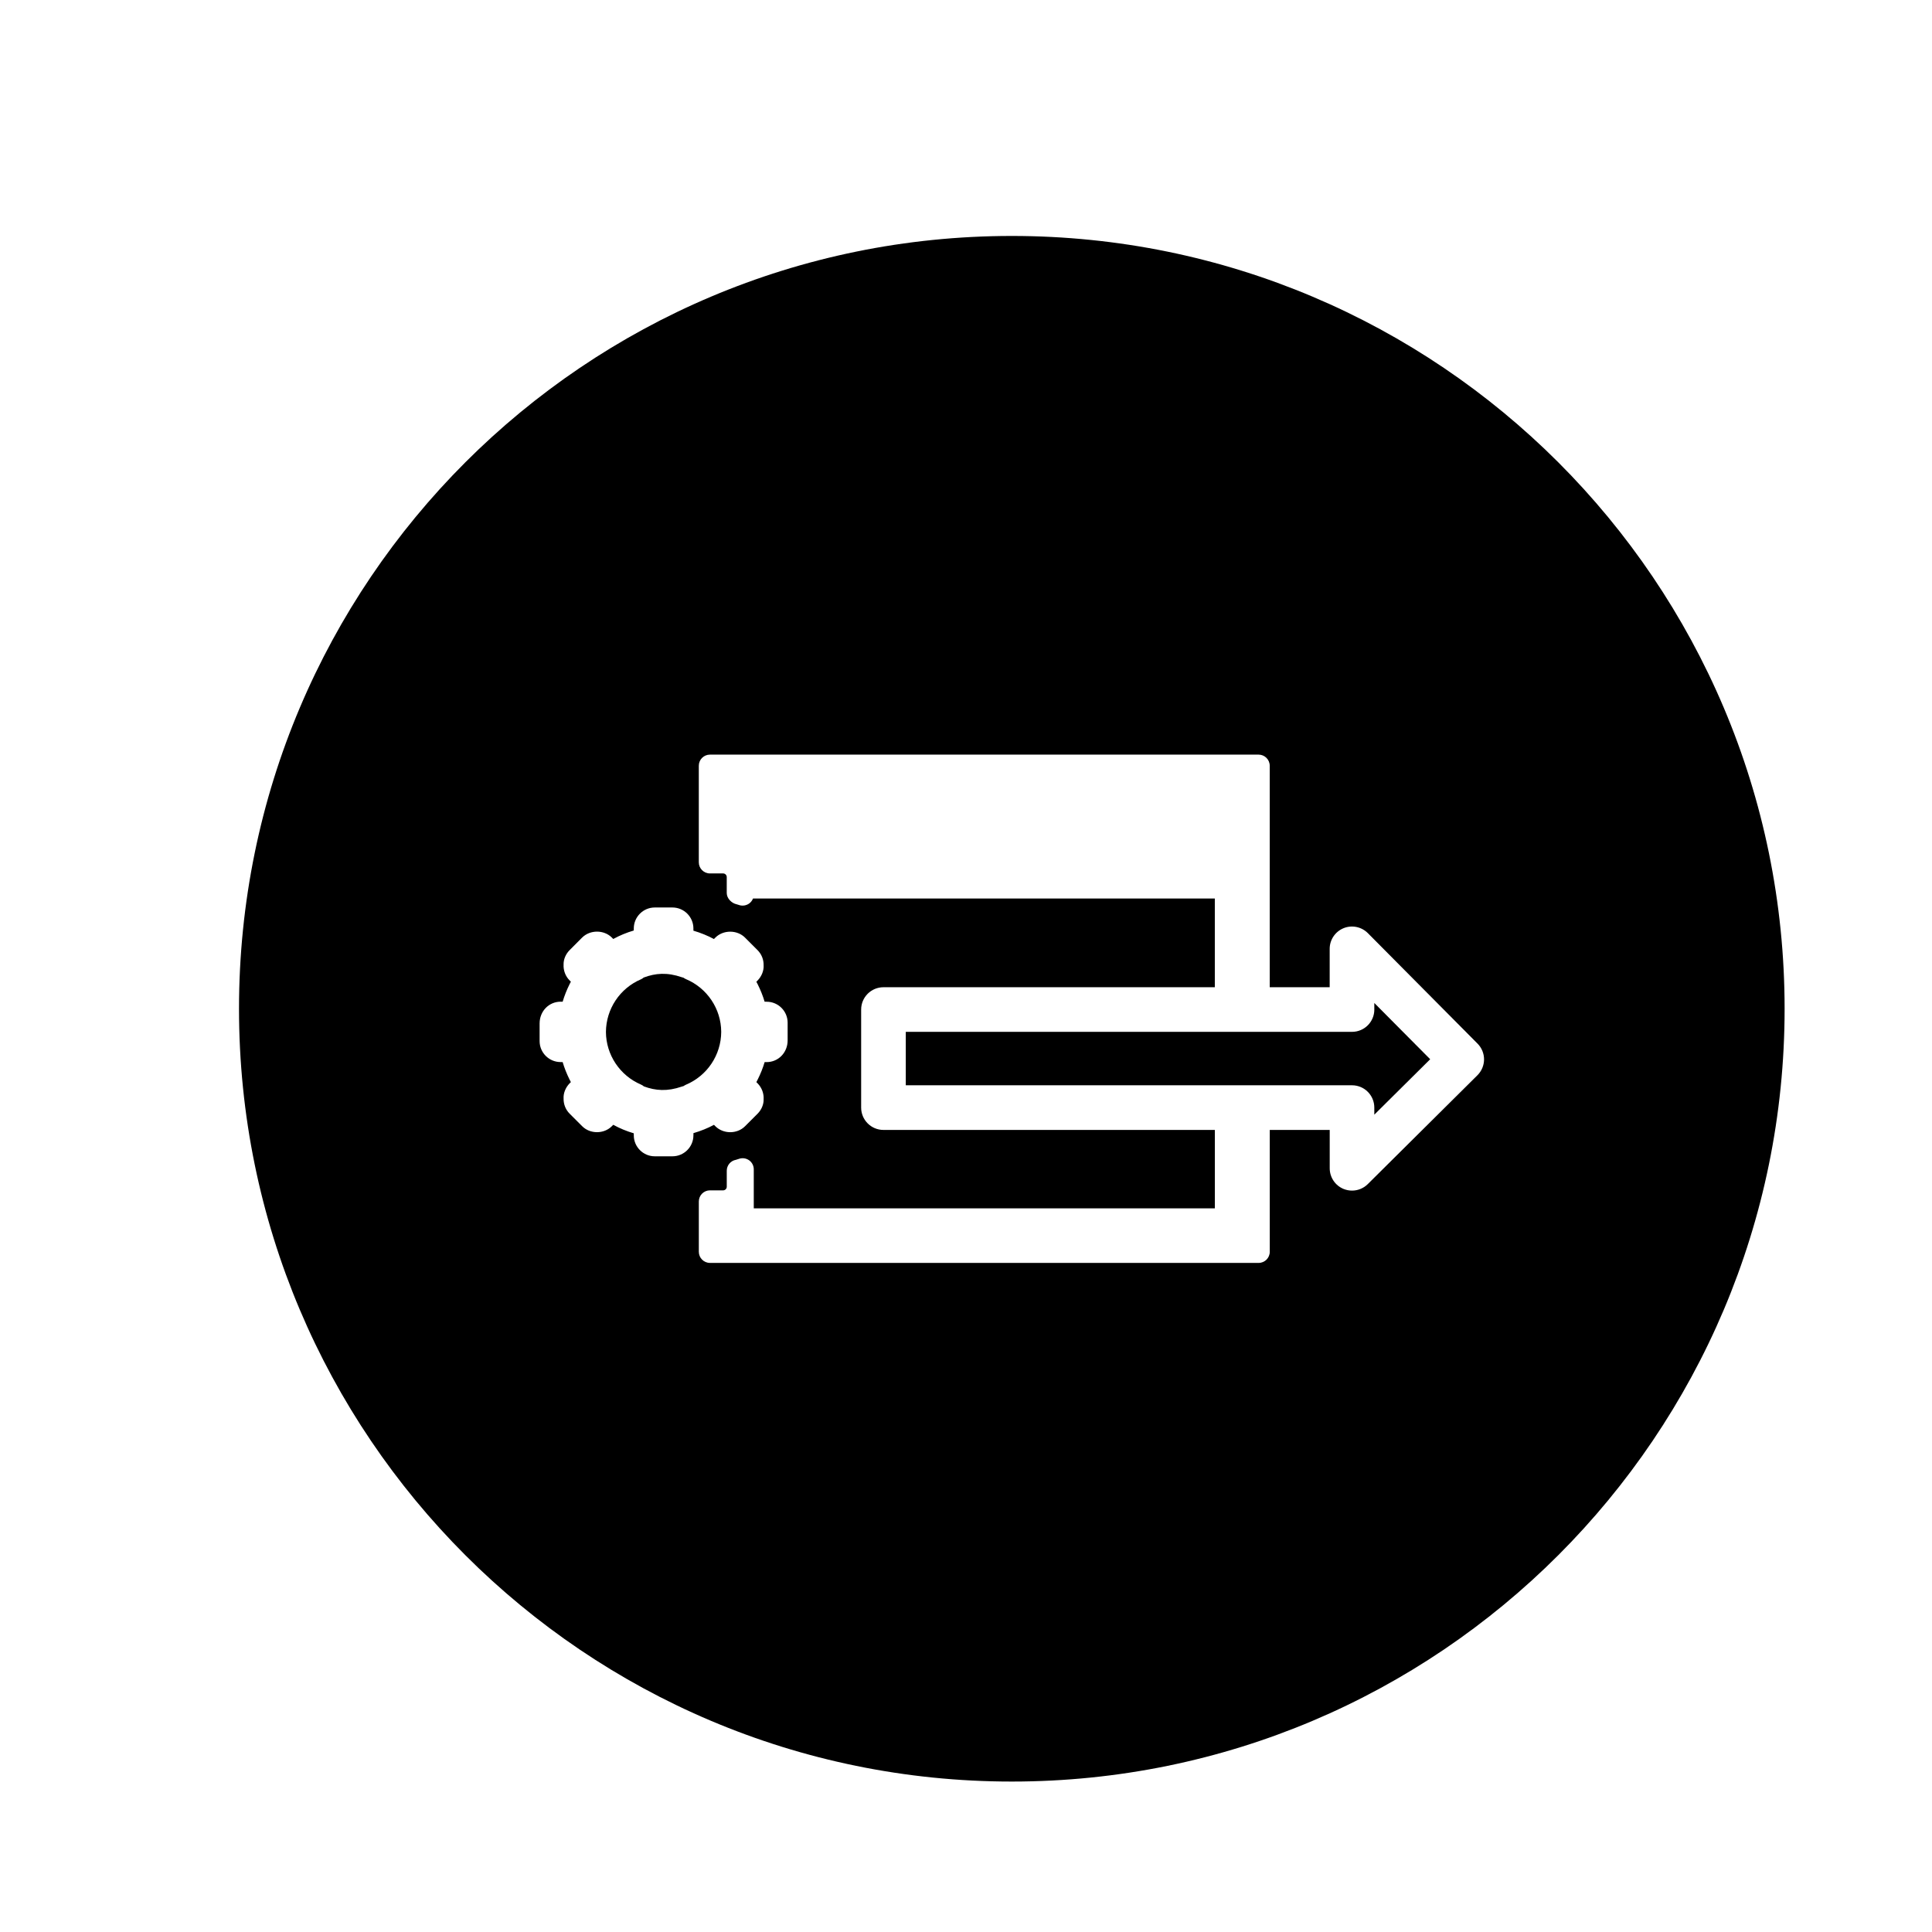 <?xml version="1.0" encoding="utf-8"?>
<!-- Generator: Adobe Illustrator 16.0.0, SVG Export Plug-In . SVG Version: 6.00 Build 0)  -->
<!DOCTYPE svg PUBLIC "-//W3C//DTD SVG 1.1//EN" "http://www.w3.org/Graphics/SVG/1.1/DTD/svg11.dtd">
<svg version="1.1" id="Layer_1" xmlns="http://www.w3.org/2000/svg" xmlns:xlink="http://www.w3.org/1999/xlink" x="0px" y="0px"
	 width="100px" height="100px" viewBox="0 0 100 100" enable-background="new 0 0 100 100" xml:space="preserve">
<g>
	<path d="M35.502,50.678c-0.044-0.018-0.085-0.043-0.121-0.07c-0.046-0.014-0.087-0.025-0.091-0.027
		c-0.761-0.26-1.359-0.213-1.972,0.016c-0.043,0.037-0.091,0.07-0.143,0.092c-1.094,0.467-1.805,1.537-1.812,2.727
		c0.007,1.18,0.718,2.252,1.812,2.721c0.057,0.023,0.107,0.057,0.151,0.094c0.607,0.227,1.221,0.268,1.959,0.012
		c0.008-0.002,0.066-0.02,0.103-0.031c0.034-0.025,0.072-0.049,0.113-0.066c1.104-0.465,1.822-1.537,1.829-2.736
		C37.324,52.217,36.605,51.143,35.502,50.678z"/>
	<path d="M71.135,52.254c0,0.637-0.517,1.154-1.154,1.154H46.883v2.766H69.98c0.638,0,1.154,0.516,1.154,1.154v0.367l2.892-2.869
		l-2.892-2.912V52.254z"/>
	<path d="M52.371,12.213c-22.091,0-40,17.908-40,40s17.909,40,40,40c22.092,0,40-17.908,40-40S74.463,12.213,52.371,12.213z
		 M35.891,58.764c0,0.6-0.487,1.086-1.086,1.086h-0.914c-0.599,0-1.086-0.486-1.086-1.086V58.66
		c-0.37-0.109-0.727-0.256-1.064-0.441l-0.073,0.074c-0.408,0.41-1.126,0.412-1.536-0.002l-0.645-0.645
		c-0.211-0.209-0.322-0.49-0.316-0.791c-0.016-0.264,0.099-0.566,0.314-0.783l0.063-0.063c-0.023-0.045-0.047-0.09-0.069-0.135
		c-0.146-0.293-0.266-0.596-0.357-0.902h-0.105c-0.6,0-1.087-0.486-1.087-1.086v-0.912c0-0.641,0.487-1.127,1.087-1.127h0.106
		c0.091-0.307,0.21-0.607,0.356-0.9c0.022-0.045,0.046-0.09,0.069-0.135l-0.062-0.063c-0.217-0.215-0.331-0.518-0.315-0.826
		c-0.006-0.258,0.105-0.539,0.316-0.748l0.645-0.648c0.413-0.408,1.124-0.408,1.535-0.002l0.075,0.076
		c0.337-0.184,0.692-0.33,1.063-0.439v-0.105c0-0.598,0.487-1.086,1.086-1.086h0.914c0.599,0,1.086,0.488,1.086,1.086v0.115
		c0.38,0.111,0.734,0.256,1.063,0.432l0.073-0.074c0.41-0.408,1.127-0.41,1.537,0.002l0.645,0.645
		c0.211,0.211,0.322,0.49,0.316,0.789c0.017,0.264-0.098,0.566-0.313,0.785l-0.063,0.063c0.023,0.045,0.047,0.088,0.069,0.133
		c0.148,0.295,0.269,0.598,0.359,0.902h0.104c0.6,0,1.087,0.486,1.087,1.086v0.914c0,0.639-0.487,1.125-1.087,1.125h-0.103
		c-0.092,0.307-0.212,0.609-0.36,0.902c-0.022,0.047-0.046,0.09-0.069,0.135l0.062,0.061c0.218,0.221,0.332,0.521,0.314,0.83
		c0.007,0.256-0.105,0.537-0.316,0.746l-0.645,0.645c-0.408,0.412-1.125,0.412-1.537,0l-0.072-0.072
		c-0.331,0.178-0.687,0.32-1.063,0.43V58.764z M76.474,55.652l-5.68,5.639c-0.221,0.219-0.515,0.334-0.813,0.334
		c-0.15,0-0.301-0.029-0.444-0.088c-0.431-0.18-0.711-0.6-0.711-1.066v-1.986h-3.103v6.305c0,0.32-0.259,0.578-0.577,0.578H36.748
		c-0.319,0-0.577-0.258-0.577-0.578v-2.6c0-0.32,0.258-0.578,0.577-0.578h0.684c0.102,0,0.185-0.084,0.185-0.186v-0.828
		c0-0.277,0.198-0.516,0.471-0.566c0.018-0.008,0.194-0.063,0.212-0.066c0.175-0.043,0.354-0.002,0.494,0.105
		c0.14,0.109,0.221,0.277,0.221,0.455v2.018h23.865v-4.059H45.728c-0.638,0-1.155-0.518-1.155-1.156v-5.074
		c0-0.639,0.518-1.156,1.155-1.156h17.151v-4.592H38.975c-0.037,0.096-0.1,0.182-0.182,0.246c-0.14,0.107-0.321,0.146-0.493,0.105
		c-0.057-0.014-0.111-0.031-0.166-0.051c-0.27-0.055-0.518-0.309-0.518-0.584v-0.828c0-0.1-0.084-0.186-0.185-0.186h-0.684
		c-0.319,0-0.577-0.258-0.577-0.576v-4.998c0-0.318,0.258-0.576,0.577-0.576h28.397c0.318,0,0.577,0.258,0.577,0.576v11.463h3.103
		v-1.986c0-0.467,0.282-0.889,0.715-1.068c0.433-0.178,0.931-0.076,1.26,0.254l5.68,5.721c0.216,0.217,0.336,0.512,0.335,0.818
		C76.813,55.141,76.69,55.436,76.474,55.652z"/>
</g>
</svg>
